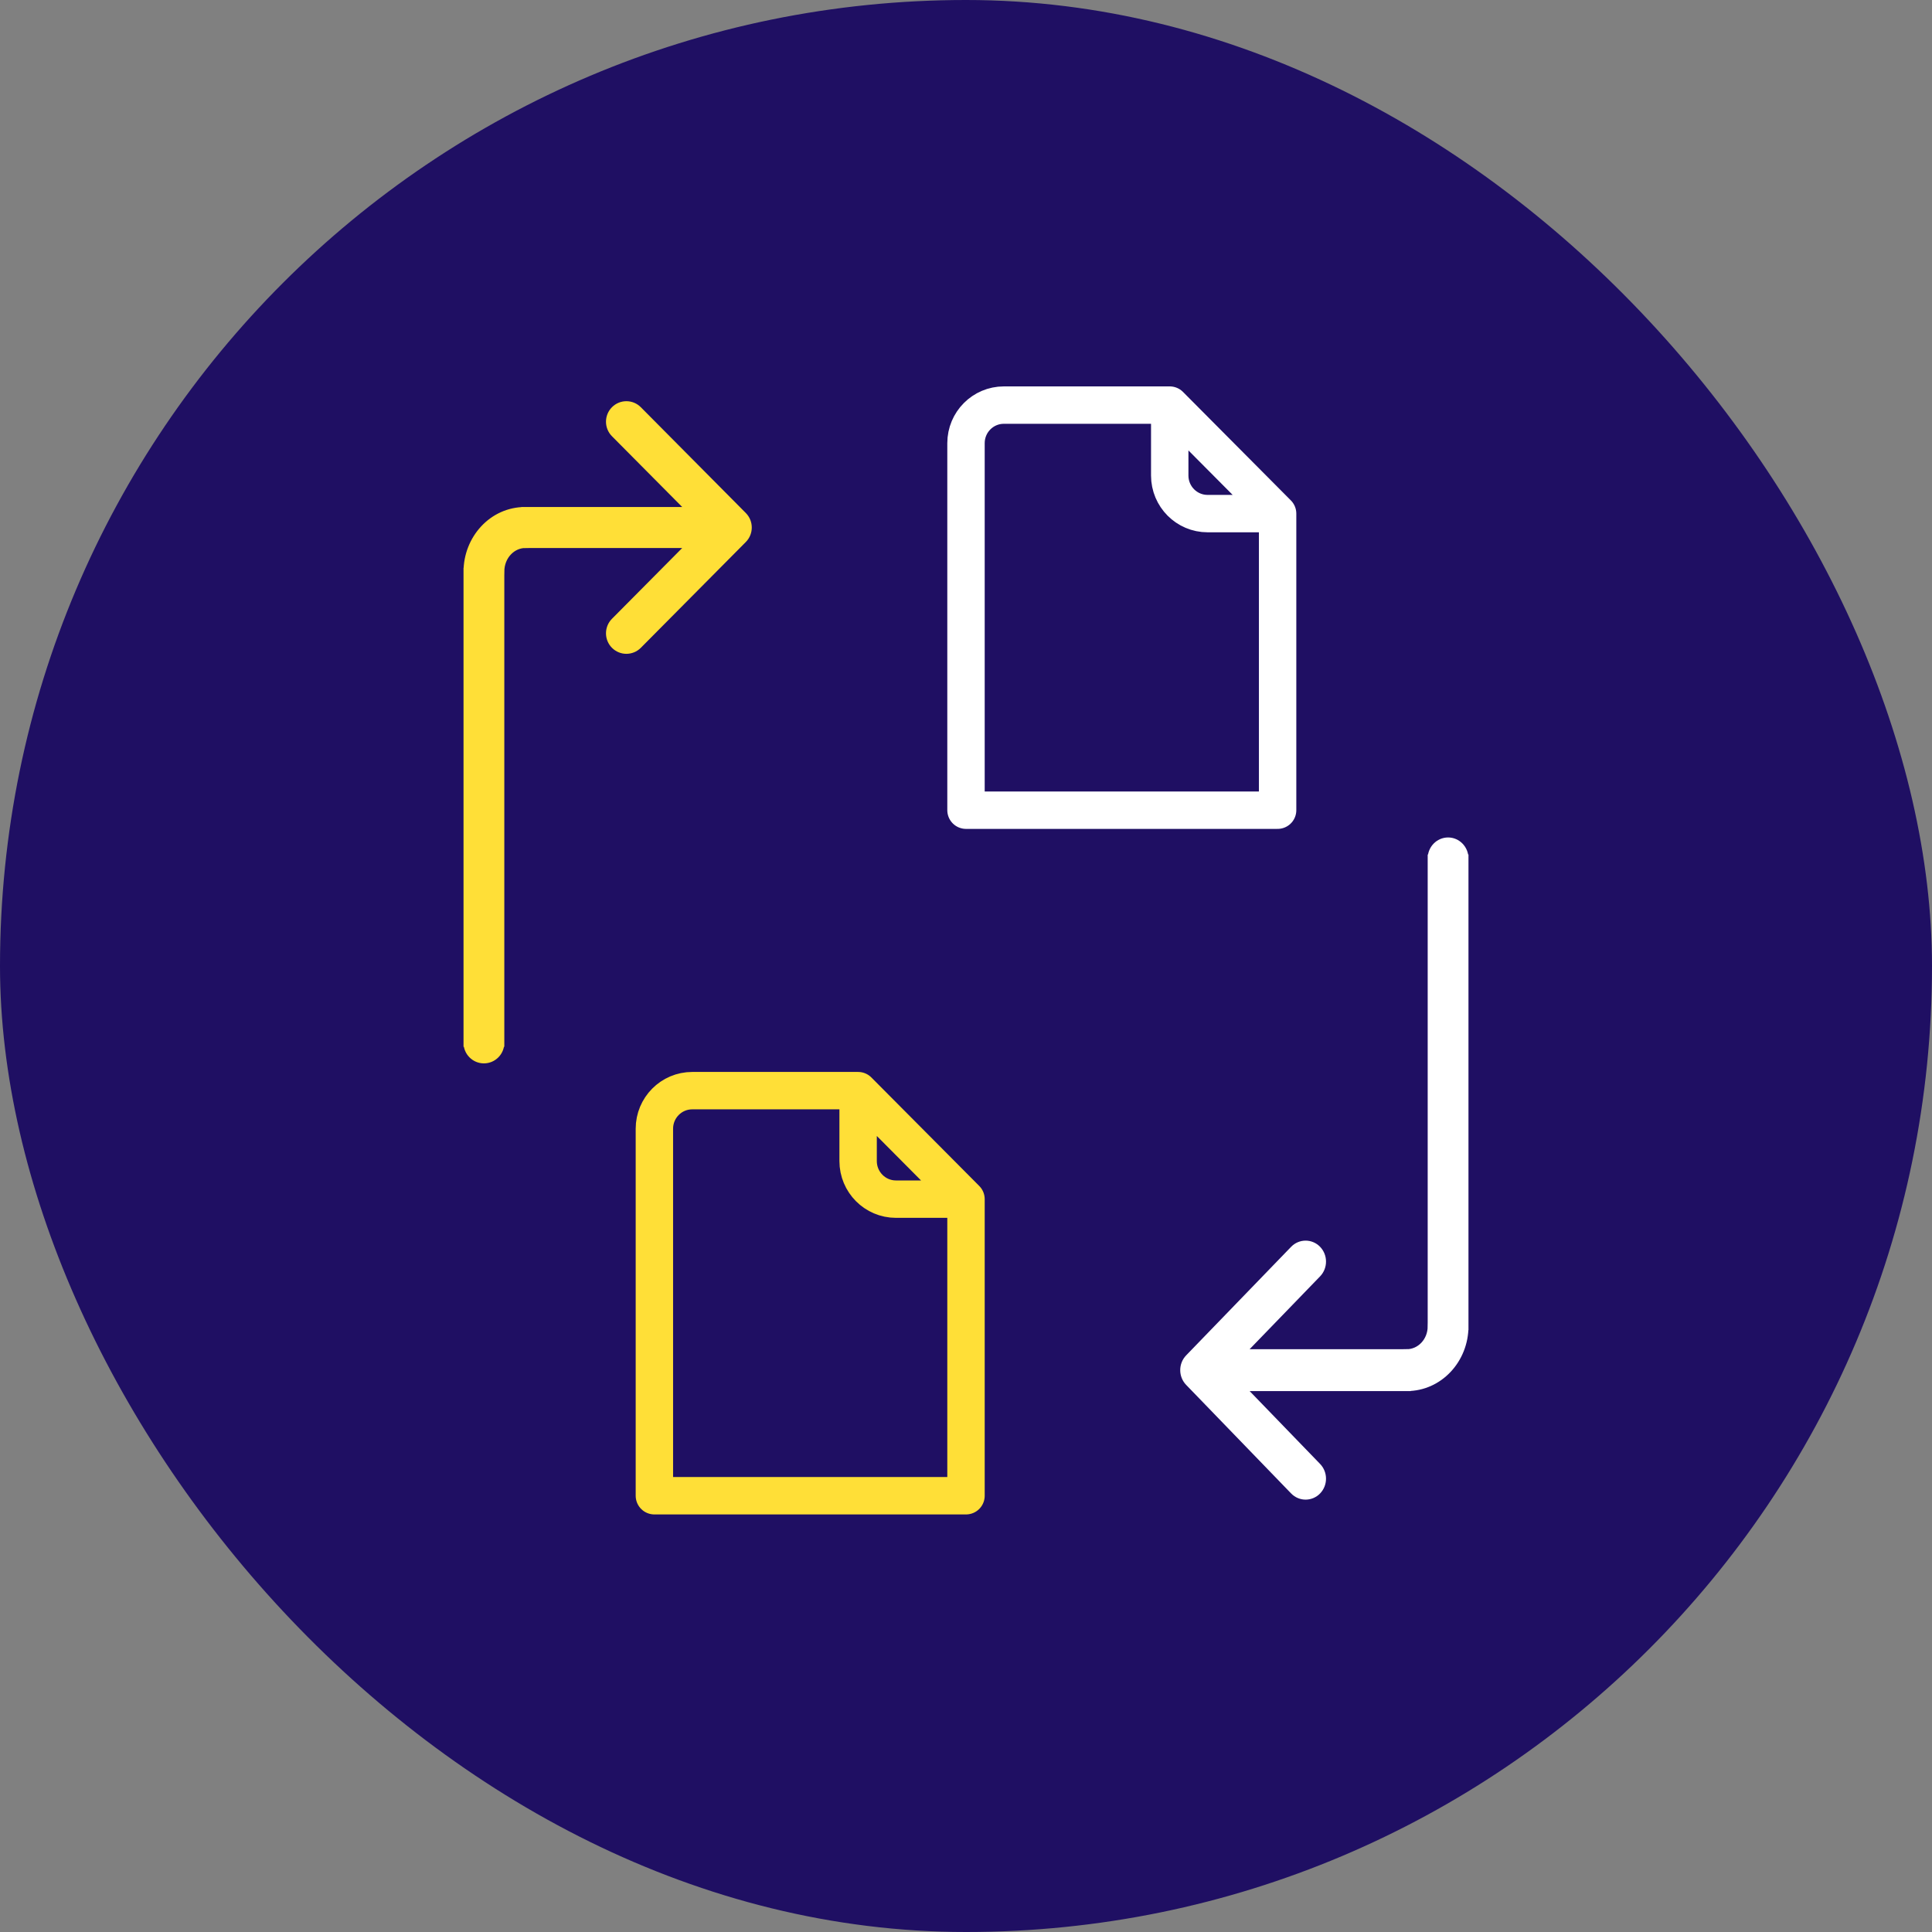 <svg width="62" height="62" viewBox="0 0 62 62" fill="none" xmlns="http://www.w3.org/2000/svg">
<rect x="0" y="0" width="62" height="62" fill="#808080" stroke="none"/>
<rect width="62" height="62" rx="31" fill="#1F0F63"/>
<path d="M38.155 43.582C37.948 43.796 37.948 44.142 38.155 44.356L41.524 47.84C41.731 48.053 42.066 48.053 42.273 47.84C42.48 47.626 42.48 47.279 42.273 47.066L39.278 43.969L42.273 40.873C42.48 40.659 42.48 40.312 42.273 40.098C42.066 39.885 41.731 39.885 41.524 40.098L38.155 43.582ZM47 27.547C47 27.245 46.763 27 46.471 27C46.178 27 45.941 27.245 45.941 27.547H47ZM45.941 27.547V42.562H47V27.547H45.941ZM45.941 42.562C45.941 43.051 45.572 43.422 45.147 43.422V44.516C46.184 44.516 47 43.627 47 42.562H45.941ZM45.147 43.422H38.529V44.516H45.147V43.422Z" fill="white" stroke="white" stroke-width="0.25"/>
<path d="M23.845 17.306C24.052 17.097 24.052 16.76 23.845 16.551L20.476 13.156C20.269 12.948 19.934 12.948 19.727 13.156C19.52 13.365 19.52 13.702 19.727 13.911L22.722 16.928L19.727 19.946C19.52 20.155 19.52 20.492 19.727 20.701C19.934 20.909 20.269 20.909 20.476 20.701L23.845 17.306ZM15 33.467C15 33.761 15.237 34 15.529 34C15.822 34 16.059 33.761 16.059 33.467H15ZM16.059 33.467V18.346H15V33.467H16.059ZM16.059 18.346C16.059 17.827 16.444 17.462 16.853 17.462V16.395C15.8 16.395 15 17.3 15 18.346H16.059ZM16.853 17.462H23.471V16.395H16.853V17.462Z" fill="#FFDF37" stroke="#FFDF37" stroke-width="0.25"/>
<path d="M27.538 35H22.215C21.544 35 21 35.547 21 36.222V48H31V38.482M27.538 35L31 38.482M27.538 35V37.26C27.538 37.935 28.082 38.482 28.753 38.482H31" stroke="#FFDF37" stroke-width="1.2" stroke-linecap="round" stroke-linejoin="round"/>
<path d="M37.538 13H32.215C31.544 13 31 13.547 31 14.222V26H41V16.482M37.538 13L41 16.482M37.538 13V15.26C37.538 15.935 38.082 16.482 38.753 16.482H41" stroke="white" stroke-width="1.2" stroke-linecap="round" stroke-linejoin="round"/>
</svg>

